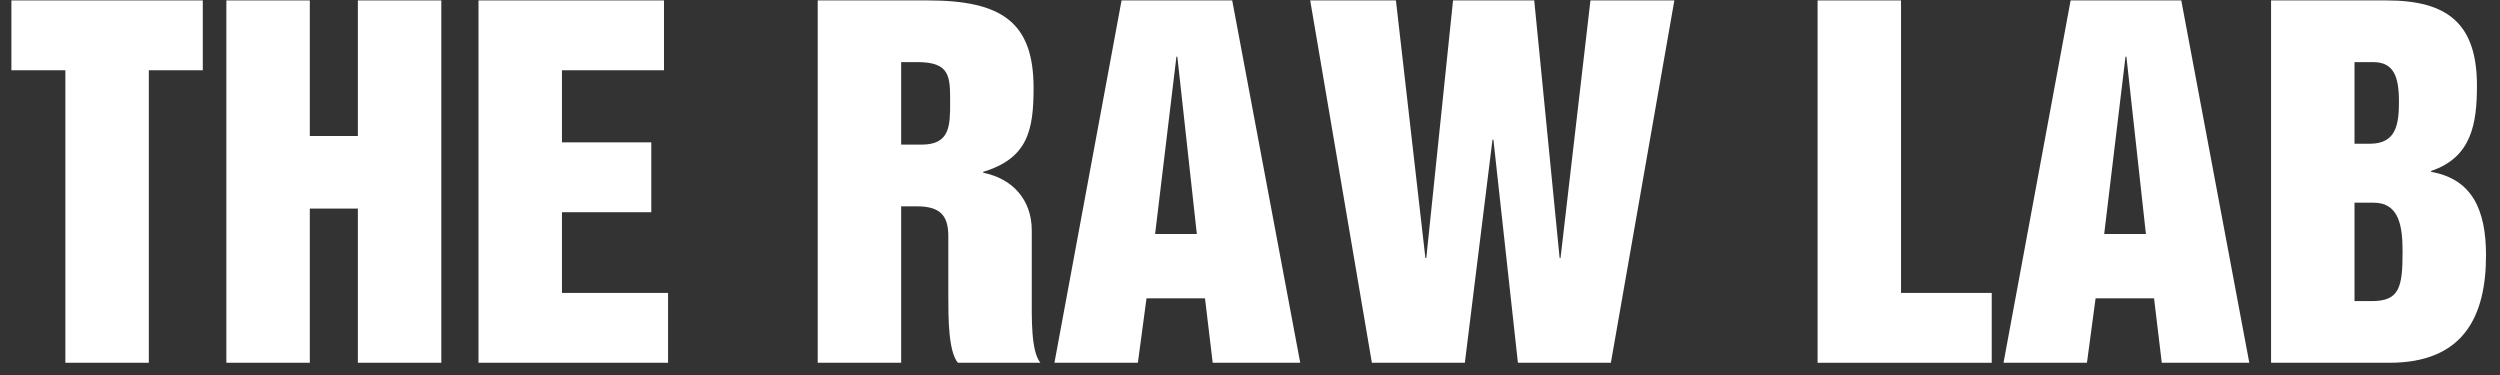 <svg width="160" height="24" viewBox="0 0 160 24" fill="none" xmlns="http://www.w3.org/2000/svg">
<rect x="0" y="0" width="160" height="24" fill="#333333" stroke="none"/>
<path d="M0.73 0.027H12.978V4.497H9.525V23.216H4.184V4.497H0.73V0.027Z" fill="white"/>
<path d="M14.488 0.027H19.828V8.705H22.904V0.027H28.244V23.216H22.904V13.349H19.828V23.216H14.488V0.027Z" fill="white"/>
<path d="M30.624 0.027H42.495V4.497H35.965V9.111H41.682V13.581H35.965V18.747H42.756V23.216H30.624V0.027Z" fill="white"/>
<path d="M57.674 9.256H58.98C60.809 9.256 60.809 8.037 60.809 6.528C60.809 4.903 60.809 3.975 58.719 3.975H57.674V9.256ZM52.334 0.027H59.386C64.146 0.027 66.149 1.449 66.149 5.629C66.149 8.357 65.771 10.127 62.927 10.998V11.056C64.814 11.433 66.033 12.797 66.033 14.742V18.834C66.033 20.372 65.975 22.462 66.584 23.217H61.302C60.692 22.462 60.692 20.372 60.692 18.834V15.119C60.692 13.784 60.17 13.204 58.661 13.204H57.674V23.217H52.334V0.027Z" fill="white"/>
<path d="M73.927 14.974H76.597L75.349 3.626H75.291L73.927 14.974ZM71.78 0.027H78.861L83.214 23.217H77.613L77.12 19.095H73.376L72.824 23.217H67.484L71.78 0.027Z" fill="white"/>
<path d="M83.853 0.027H89.339L91.225 16.512H91.283L92.995 0.027H98.191L99.816 16.512H99.874L101.789 0.027H107.159L103.096 23.216H97.146L95.578 8.938H95.52L93.75 23.216H87.8L83.853 0.027Z" fill="white"/>
<path d="M116.326 0.027H121.666V18.747H127.47V23.217H116.326V0.027Z" fill="white"/>
<path d="M134.668 14.974H137.338L136.09 3.626H136.032L134.668 14.974ZM132.52 0.027H139.602L143.955 23.217H138.354L137.86 19.095H134.117L133.565 23.217H128.225L132.52 0.027Z" fill="white"/>
<path d="M150.689 19.27H151.792C153.562 19.27 153.765 18.399 153.765 16.106C153.765 14.509 153.562 12.971 151.908 12.971H150.689V19.27ZM150.689 9.199H151.675C153.359 9.199 153.533 7.95 153.533 6.499C153.533 4.874 153.185 3.975 151.879 3.975H150.689V9.199ZM145.348 0.027H152.749C156.638 0.027 158.525 1.507 158.525 5.483C158.525 7.922 158.176 10.069 155.593 10.94V10.998C158.205 11.463 159.105 13.407 159.105 16.338C159.105 20.227 157.683 23.217 152.923 23.217H145.348V0.027Z" fill="white"/>
</svg>
